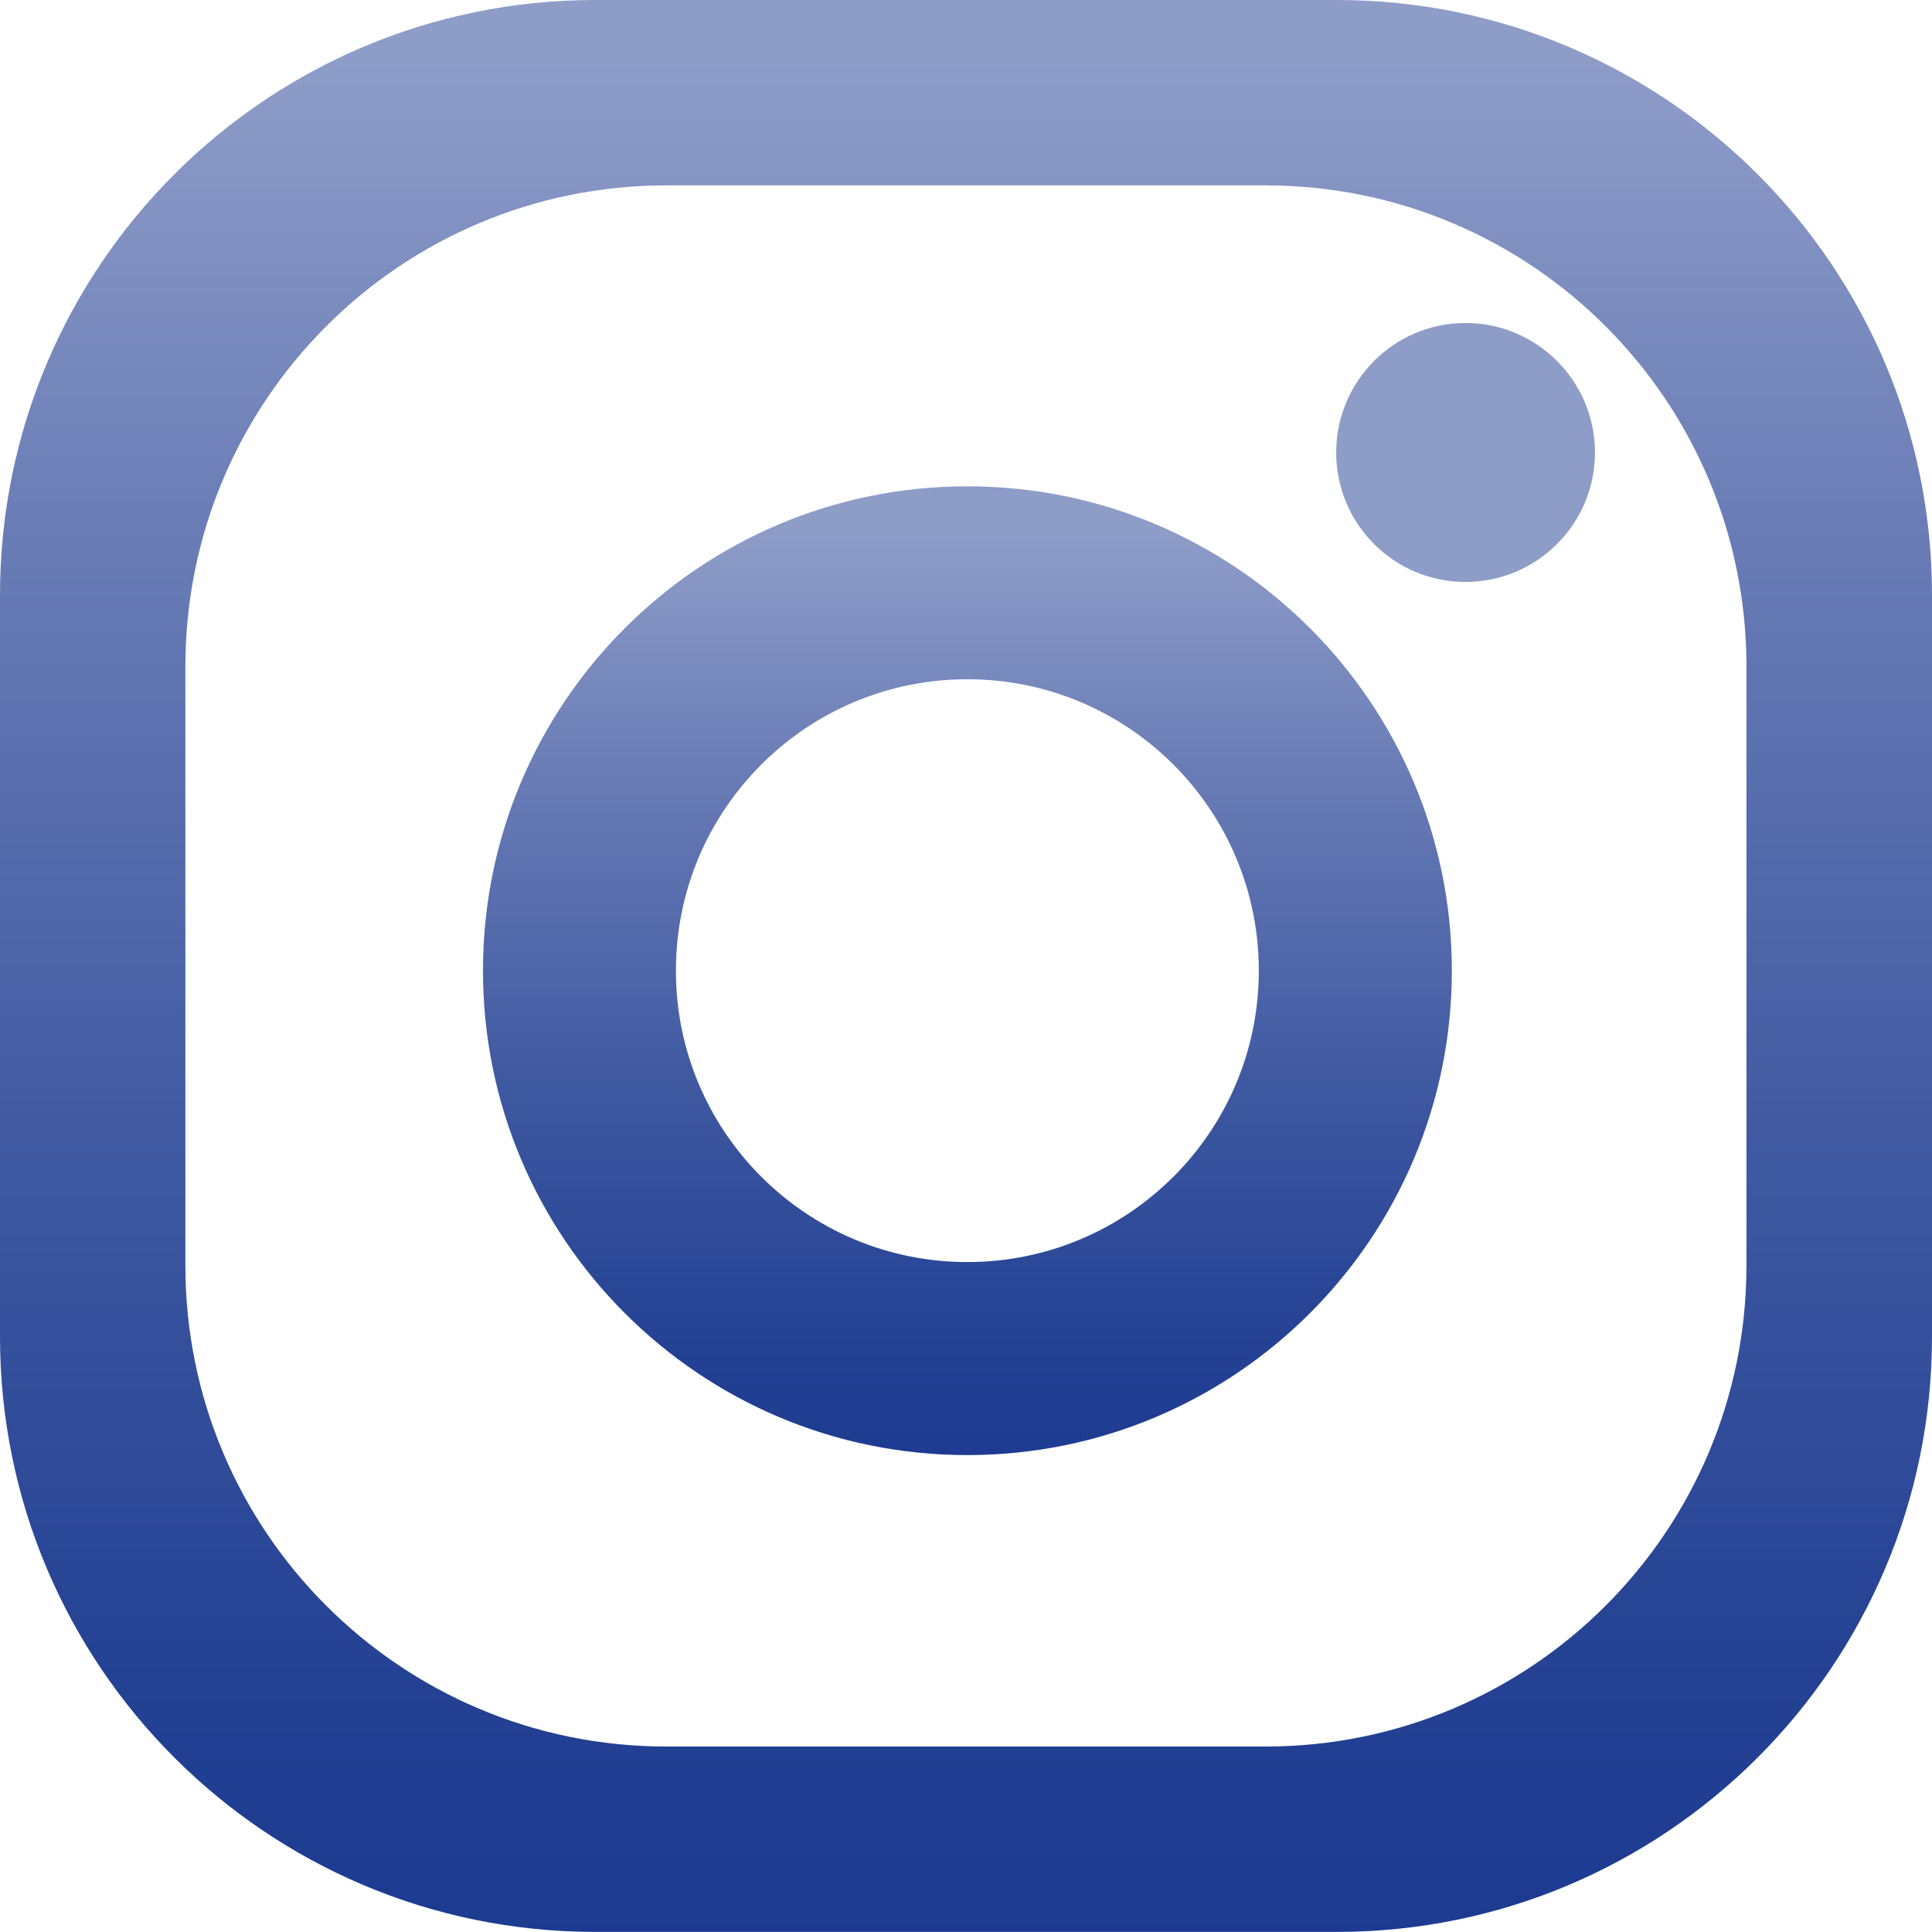 <?xml version="1.0" encoding="UTF-8"?>
<svg xmlns="http://www.w3.org/2000/svg" xmlns:xlink="http://www.w3.org/1999/xlink" id="Ebene_1" data-name="Ebene 1" width="22.001" height="22" viewBox="0 0 22.001 22">
  <defs>
    <style>
      .cls-1 {
        fill: none;
      }

      .cls-2 {
        fill: url(#Unbenannter_Verlauf_2);
      }

      .cls-3 {
        fill: #8e9dc7;
      }

      .cls-4 {
        clip-path: url(#clippath-1);
      }

      .cls-5 {
        clip-path: url(#clippath-2);
      }

      .cls-6 {
        fill: url(#Unbenannter_Verlauf_2-2);
      }

      .cls-7 {
        clip-path: url(#clippath);
      }
    </style>
    <clipPath id="clippath">
      <path class="cls-1" d="M2.111,14.412V7.588c0-3.024,2.452-5.477,5.477-5.477h6.824c3.025,0,5.476,2.453,5.476,5.477v6.824c0,3.026-2.451,5.477-5.476,5.477H7.588c-3.025,0-5.477-2.451-5.477-5.477M6.779,0C3.034,0,0,3.034,0,6.779V15.222c0,3.743,3.034,6.778,6.779,6.778H15.223c3.743,0,6.778-3.035,6.778-6.778V6.779c0-3.745-3.035-6.779-6.778-6.779H6.779Z"></path>
    </clipPath>
    <linearGradient id="Unbenannter_Verlauf_2" data-name="Unbenannter Verlauf 2" x1="-605.604" y1="495.058" x2="-604.604" y2="495.058" gradientTransform="translate(10902.266 -13301.295) rotate(-90) scale(22 -22)" gradientUnits="userSpaceOnUse">
      <stop offset="0" stop-color="#1c3a90"></stop>
      <stop offset=".149" stop-color="#254294"></stop>
      <stop offset=".398" stop-color="#3e58a1"></stop>
      <stop offset=".713" stop-color="#687bb5"></stop>
      <stop offset=".965" stop-color="#8e9cc8"></stop>
      <stop offset="1" stop-color="#8e9cc8"></stop>
    </linearGradient>
    <clipPath id="clippath-1">
      <path class="cls-1" d="M7.697,11.054c0-1.834,1.486-3.319,3.319-3.319,1.832,0,3.319,1.485,3.319,3.319,0,1.833-1.487,3.318-3.319,3.318-1.833,0-3.319-1.485-3.319-3.318m-2.197,0c0,3.046,2.469,5.516,5.516,5.516s5.517-2.47,5.517-5.516c0-3.047-2.47-5.516-5.517-5.516s-5.516,2.469-5.516,5.516"></path>
    </clipPath>
    <linearGradient id="Unbenannter_Verlauf_2-2" data-name="Unbenannter Verlauf 2" x1="-582.912" y1="466.657" x2="-581.912" y2="466.657" gradientTransform="translate(5159.028 -6413.931) rotate(-90) scale(11.032 -11.032)" xlink:href="#Unbenannter_Verlauf_2"></linearGradient>
    <clipPath id="clippath-2">
      <rect class="cls-1" width="22" height="22"></rect>
    </clipPath>
  </defs>
  <g class="cls-7">
    <rect class="cls-2" width="22.001" height="22"></rect>
  </g>
  <g class="cls-4">
    <rect class="cls-6" x="5.5" y="5.538" width="11.033" height="11.032"></rect>
  </g>
  <g class="cls-5">
    <path class="cls-3" d="M18.163,5.153c0,.814-.661,1.474-1.475,1.474-.813,0-1.472-.66-1.472-1.474,0-.813,.659-1.475,1.472-1.475,.814,0,1.475,.662,1.475,1.475"></path>
  </g>
</svg>
